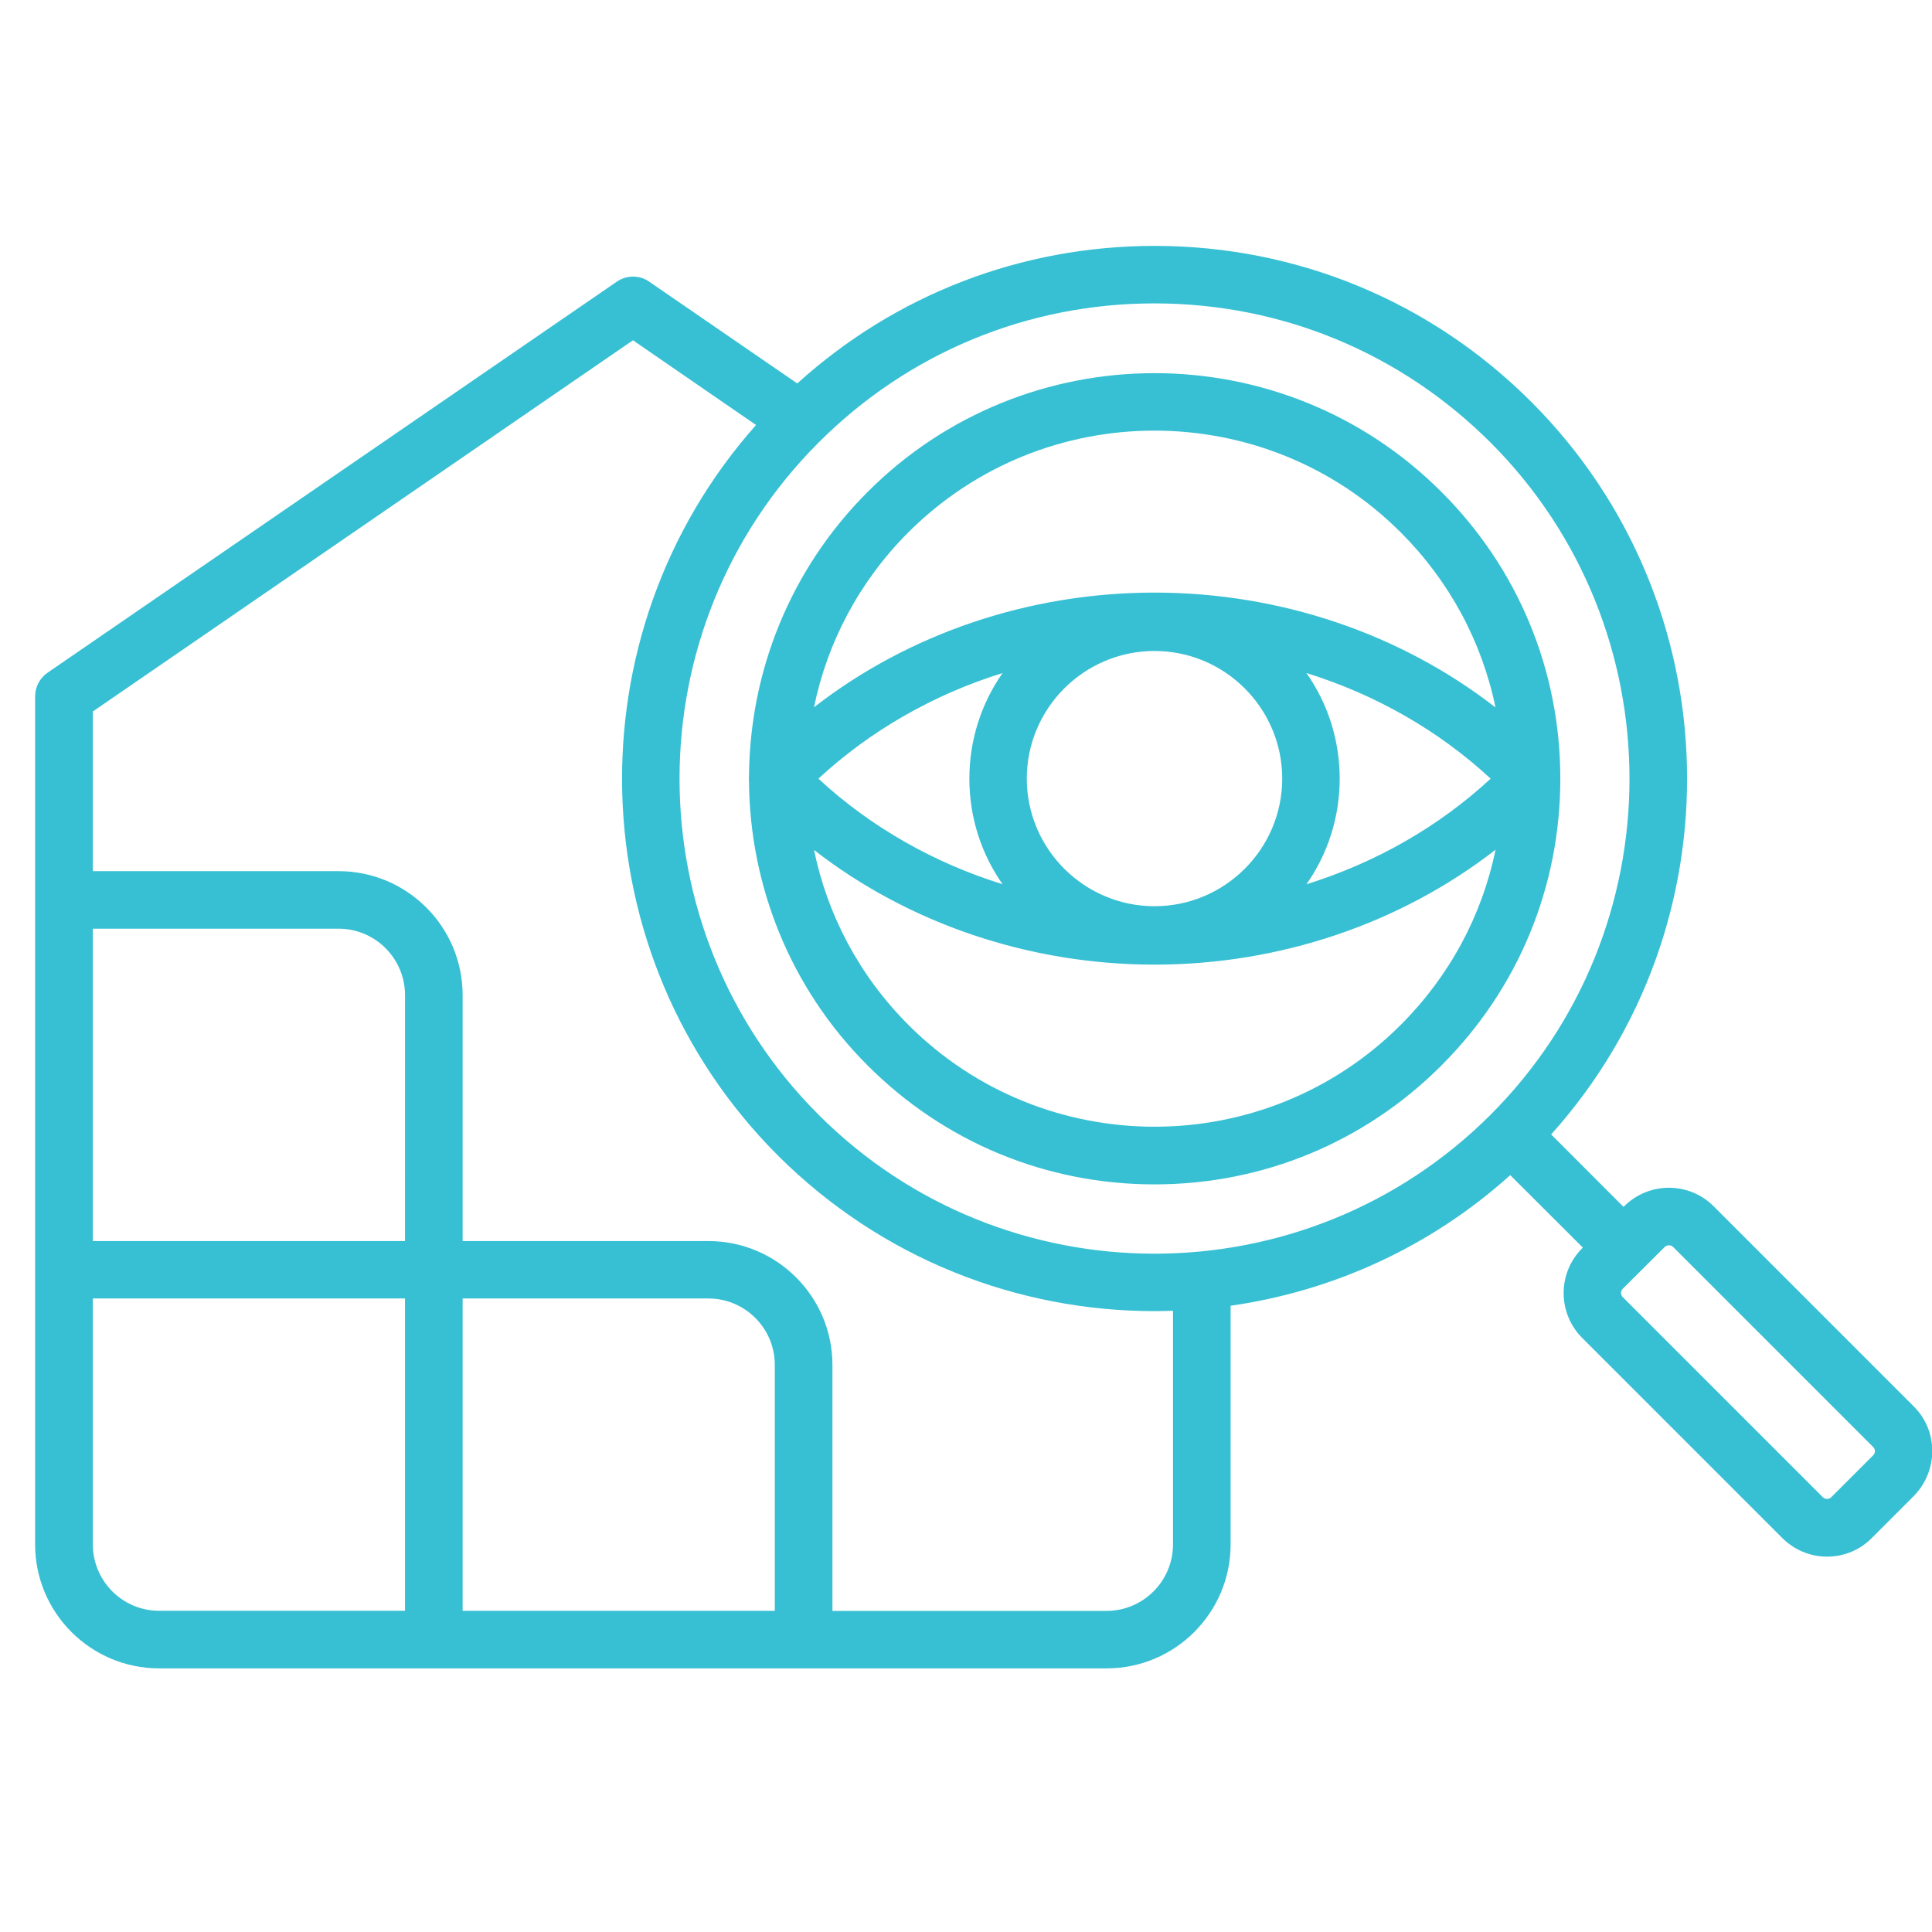 <svg width="55" height="55" viewBox="0 0 55 55" fill="none" xmlns="http://www.w3.org/2000/svg">
<path fill-rule="evenodd" clip-rule="evenodd" d="M25.856 15.157C27.792 13.224 30.326 12.259 32.867 12.259C35.407 12.259 37.946 13.226 39.877 15.157C41.262 16.542 42.187 18.267 42.574 20.14C39.877 18.043 36.445 16.87 32.867 16.87C29.296 16.87 25.864 18.041 23.173 20.135C23.546 18.309 24.447 16.569 25.856 15.157ZM55 41.484V41.139C54.963 40.737 54.789 40.345 54.481 40.038L48.784 34.34C48.081 33.637 46.94 33.637 46.237 34.34L46.218 34.357L44.158 32.295C49.501 26.349 49.31 17.162 43.594 11.442C40.733 8.578 36.919 7 32.869 7C29.075 7 25.491 8.385 22.697 10.916L18.483 8.02C18.207 7.826 17.84 7.826 17.557 8.02L1.355 19.15C1.132 19.304 1 19.555 1 19.825V43.966C1 45.912 2.581 47.495 4.531 47.495H31.501C33.452 47.495 35.033 45.912 35.033 43.966V37.172C37.914 36.76 40.696 35.522 42.993 33.454L45.061 35.517L45.041 35.536C44.338 36.239 44.338 37.383 45.041 38.087L50.739 43.785C51.081 44.125 51.533 44.314 52.012 44.314C52.498 44.314 52.95 44.125 53.285 43.785L54.478 42.592C54.786 42.279 54.96 41.887 54.999 41.485L55 41.484ZM28.541 25.172C27.943 24.319 27.596 23.284 27.596 22.167C27.596 21.051 27.943 20.016 28.541 19.16C26.578 19.77 24.782 20.795 23.298 22.167C24.782 23.54 26.578 24.562 28.541 25.172ZM37.192 19.16C37.79 20.013 38.138 21.048 38.138 22.167C38.138 23.284 37.79 24.321 37.192 25.173C39.155 24.562 40.952 23.54 42.436 22.167C40.954 20.795 39.155 19.77 37.192 19.16ZM32.867 18.532C30.864 18.532 29.231 20.162 29.231 22.165C29.231 24.168 30.866 25.798 32.867 25.798C34.869 25.798 36.502 24.168 36.502 22.165C36.502 20.162 34.869 18.532 32.867 18.532ZM39.877 29.175C36.011 33.042 29.723 33.042 25.859 29.175C24.447 27.761 23.549 26.024 23.174 24.197C25.864 26.289 29.298 27.461 32.867 27.461C36.443 27.461 39.877 26.287 42.575 24.19C42.188 26.069 41.262 27.791 39.877 29.175ZM21.322 22.262C21.35 25.187 22.471 28.106 24.702 30.334C26.881 32.516 29.782 33.717 32.867 33.717C35.952 33.717 38.853 32.516 41.032 30.334C43.218 28.153 44.419 25.252 44.419 22.168C44.419 19.083 43.218 16.182 41.032 14.001C36.53 9.497 29.204 9.497 24.703 14.001C22.472 16.229 21.348 19.148 21.323 22.073C21.316 22.136 21.316 22.198 21.323 22.262L21.322 22.262ZM53.325 41.43L52.131 42.623C52.092 42.663 52.047 42.67 52.012 42.67C51.98 42.67 51.933 42.663 51.893 42.623L46.195 36.925C46.131 36.861 46.131 36.754 46.195 36.69L47.392 35.498C47.424 35.466 47.463 35.451 47.511 35.451C47.558 35.451 47.595 35.469 47.63 35.498L53.328 41.196C53.392 41.258 53.392 41.365 53.325 41.43ZM33.393 43.966V37.315C33.221 37.32 33.045 37.325 32.867 37.325C28.98 37.325 25.102 35.846 22.141 32.89C16.443 27.19 16.24 18.048 21.523 12.099L18.019 9.687L2.643 20.254V24.8H9.639C11.59 24.8 13.17 26.383 13.17 28.329V35.33H20.166C22.117 35.33 23.698 36.913 23.698 38.859V45.859H31.502C32.547 45.857 33.393 45.008 33.393 43.966ZM22.057 45.857H13.17V36.965H20.166C21.211 36.965 22.057 37.814 22.057 38.856L22.057 45.857ZM2.643 43.966V36.965H11.529V45.856H4.531C3.489 45.856 2.643 45.008 2.643 43.966ZM11.529 35.33H2.643V26.438H9.639C10.683 26.438 11.53 27.287 11.53 28.329L11.529 35.33ZM32.866 8.637C29.25 8.637 25.856 10.044 23.302 12.6C18.026 17.876 18.026 26.457 23.302 31.733C28.573 37.009 37.157 37.009 42.435 31.733C47.706 26.458 47.706 17.877 42.435 12.6C39.876 10.044 36.481 8.637 32.866 8.637Z" fill="#37C0D3"/>
</svg>
